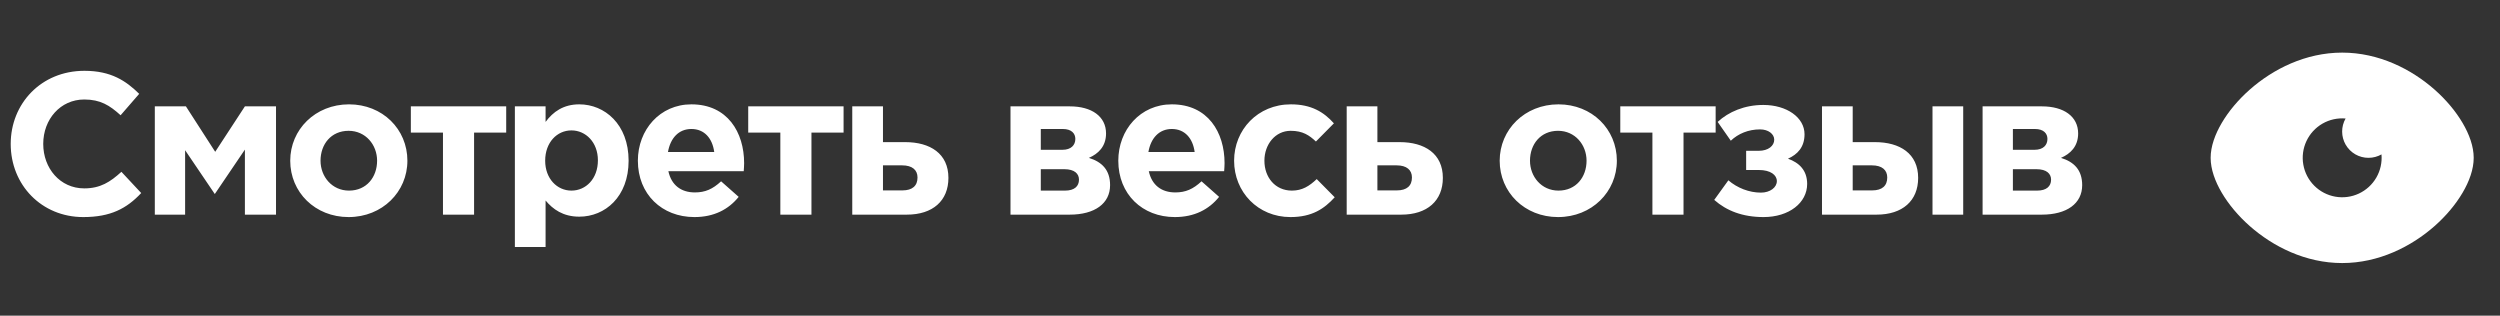 <?xml version="1.0" encoding="UTF-8"?> <svg xmlns="http://www.w3.org/2000/svg" width="198" height="25" viewBox="0 0 198 25" fill="none"><rect x="0" y="0" width="198" height="25" fill="#333333" stroke="none"/><path d="M6.592 17.192C3.296 17.192 0.848 14.648 0.848 11.4C0.848 8.216 3.248 5.608 6.688 5.608C8.8 5.608 9.984 6.408 11.024 7.432L9.552 9.128C8.688 8.344 7.952 7.88 6.672 7.88C4.784 7.88 3.424 9.448 3.424 11.4C3.424 13.32 4.752 14.92 6.672 14.92C7.952 14.92 8.736 14.408 9.616 13.608L11.184 15.288C10.032 16.52 8.752 17.192 6.592 17.192ZM12.261 17V8.424H14.725L17.044 12.024L19.396 8.424H21.86V17H19.396V11.848L17.012 15.368L14.661 11.896V17H12.261ZM27.61 17.192C24.954 17.192 22.986 15.224 22.986 12.728C22.986 10.264 24.97 8.264 27.642 8.264C30.298 8.264 32.266 10.232 32.266 12.728C32.266 15.192 30.282 17.192 27.61 17.192ZM27.642 15.096C29.034 15.096 29.866 14.024 29.866 12.728C29.866 11.464 28.954 10.36 27.61 10.36C26.218 10.36 25.386 11.432 25.386 12.728C25.386 13.992 26.298 15.096 27.642 15.096ZM40.091 8.424V10.504H37.547V17H35.083V10.504H32.539V8.424H40.091ZM40.778 19.56V8.424H43.21V9.656C43.802 8.856 44.618 8.264 45.882 8.264C47.882 8.264 49.786 9.832 49.786 12.728C49.786 15.592 47.914 17.16 45.882 17.16C44.586 17.16 43.786 16.568 43.21 15.88V19.56H40.778ZM45.258 15.096C46.394 15.096 47.354 14.168 47.354 12.696C47.354 11.272 46.394 10.328 45.258 10.328C44.122 10.328 43.178 11.272 43.178 12.728C43.178 14.152 44.122 15.096 45.258 15.096ZM54.999 17.192C52.423 17.192 50.519 15.384 50.519 12.728C50.519 10.28 52.263 8.264 54.759 8.264C57.623 8.264 58.935 10.488 58.935 12.92C58.935 13.112 58.919 13.336 58.903 13.56H52.935C53.175 14.664 53.943 15.24 55.031 15.24C55.847 15.24 56.439 14.984 57.111 14.36L58.503 15.592C57.703 16.584 56.551 17.192 54.999 17.192ZM52.903 12.04H56.567C56.423 10.952 55.783 10.216 54.759 10.216C53.751 10.216 53.095 10.936 52.903 12.04ZM66.811 8.424V10.504H64.267V17H61.803V10.504H59.259V8.424H66.811ZM67.499 17V8.424H69.931V11.256H71.691C73.675 11.256 75.115 12.168 75.115 14.088C75.115 15.896 73.883 17 71.819 17H67.499ZM71.451 13.096H69.931V15.08H71.467C72.267 15.08 72.667 14.712 72.667 14.056C72.667 13.464 72.251 13.096 71.451 13.096ZM80.031 8.424H84.735C86.463 8.424 87.599 9.224 87.599 10.568C87.599 11.608 86.975 12.184 86.239 12.504C87.279 12.824 87.919 13.464 87.919 14.664C87.919 16.12 86.703 17 84.719 17H80.031V8.424ZM82.431 11.864H84.143C84.831 11.864 85.167 11.496 85.167 11C85.167 10.584 84.879 10.216 84.175 10.216H82.431V11.864ZM82.431 15.096H84.351C85.103 15.096 85.455 14.744 85.455 14.232C85.455 13.768 85.119 13.4 84.287 13.4H82.431V15.096ZM93.049 17.192C90.473 17.192 88.569 15.384 88.569 12.728C88.569 10.28 90.313 8.264 92.809 8.264C95.673 8.264 96.985 10.488 96.985 12.92C96.985 13.112 96.969 13.336 96.953 13.56H90.985C91.225 14.664 91.993 15.24 93.081 15.24C93.897 15.24 94.489 14.984 95.161 14.36L96.553 15.592C95.753 16.584 94.601 17.192 93.049 17.192ZM90.953 12.04H94.617C94.473 10.952 93.833 10.216 92.809 10.216C91.801 10.216 91.145 10.936 90.953 12.04ZM102.205 17.192C99.629 17.192 97.741 15.208 97.741 12.728C97.741 10.28 99.613 8.264 102.237 8.264C103.853 8.264 104.845 8.872 105.645 9.768L104.221 11.208C103.693 10.712 103.181 10.36 102.221 10.36C101.005 10.36 100.141 11.432 100.141 12.728C100.141 14.04 100.989 15.096 102.317 15.096C103.133 15.096 103.693 14.744 104.285 14.184L105.709 15.624C104.877 16.536 103.917 17.192 102.205 17.192ZM106.658 17V8.424H109.09V11.256H110.85C112.834 11.256 114.274 12.168 114.274 14.088C114.274 15.896 113.042 17 110.978 17H106.658ZM110.61 13.096H109.09V15.08H110.626C111.426 15.08 111.826 14.712 111.826 14.056C111.826 13.464 111.41 13.096 110.61 13.096ZM123.399 17.192C120.743 17.192 118.775 15.224 118.775 12.728C118.775 10.264 120.759 8.264 123.431 8.264C126.087 8.264 128.055 10.232 128.055 12.728C128.055 15.192 126.071 17.192 123.399 17.192ZM123.431 15.096C124.823 15.096 125.655 14.024 125.655 12.728C125.655 11.464 124.743 10.36 123.399 10.36C122.007 10.36 121.175 11.432 121.175 12.728C121.175 13.992 122.087 15.096 123.431 15.096ZM135.879 8.424V10.504H133.335V17H130.871V10.504H128.327V8.424H135.879ZM137.079 11.144L136.039 9.656C136.903 8.856 138.167 8.312 139.655 8.312C141.511 8.312 142.919 9.304 142.919 10.632C142.919 11.656 142.359 12.232 141.607 12.568C142.503 12.888 143.127 13.496 143.127 14.568C143.127 16.056 141.703 17.192 139.671 17.192C138.023 17.192 136.743 16.696 135.767 15.832L136.887 14.28C137.591 14.888 138.535 15.256 139.463 15.256C140.199 15.256 140.727 14.84 140.727 14.344C140.727 13.864 140.231 13.464 139.303 13.464H138.295V11.944H139.287C140.055 11.944 140.519 11.544 140.519 11.064C140.519 10.616 140.055 10.248 139.399 10.248C138.471 10.248 137.671 10.584 137.079 11.144ZM144.302 17V8.424H146.734V11.256H148.494C150.478 11.256 151.918 12.168 151.918 14.088C151.918 15.896 150.686 17 148.622 17H144.302ZM148.254 13.096H146.734V15.08H148.27C149.07 15.08 149.47 14.712 149.47 14.056C149.47 13.464 149.054 13.096 148.254 13.096ZM153.054 17V8.424H155.486V17H153.054ZM157.021 8.424H161.725C163.453 8.424 164.589 9.224 164.589 10.568C164.589 11.608 163.965 12.184 163.229 12.504C164.269 12.824 164.909 13.464 164.909 14.664C164.909 16.12 163.693 17 161.709 17H157.021V8.424ZM159.421 11.864H161.133C161.821 11.864 162.157 11.496 162.157 11C162.157 10.584 161.869 10.216 161.165 10.216H159.421V11.864ZM159.421 15.096H161.341C162.093 15.096 162.445 14.744 162.445 14.232C162.445 13.768 162.109 13.4 161.277 13.4H159.421V15.096Z" fill="white"></path><path fill-rule="evenodd" clip-rule="evenodd" d="M185.5 4.167C182.597 4.167 180.018 5.476 178.181 7.097C177.26 7.911 176.5 8.823 175.965 9.734C175.438 10.626 175.083 11.594 175.083 12.5C175.083 13.407 175.438 14.374 175.965 15.267C176.5 16.176 177.259 17.09 178.181 17.904C180.018 19.524 182.598 20.834 185.5 20.834C188.403 20.834 190.982 19.524 192.819 17.904C193.741 17.09 194.5 16.176 195.035 15.267C195.563 14.374 195.917 13.407 195.917 12.5C195.917 11.594 195.563 10.626 195.035 9.734C194.5 8.824 193.741 7.911 192.819 7.097C190.982 5.476 188.402 4.167 185.5 4.167ZM187.583 12.5C187.958 12.5 188.309 12.401 188.614 12.229C188.669 12.867 188.527 13.508 188.206 14.063C187.885 14.618 187.401 15.061 186.82 15.332C186.239 15.602 185.589 15.688 184.957 15.576C184.326 15.465 183.744 15.162 183.291 14.709C182.837 14.255 182.534 13.674 182.423 13.042C182.311 12.411 182.397 11.76 182.668 11.179C182.938 10.598 183.381 10.114 183.937 9.793C184.492 9.473 185.132 9.33 185.771 9.386C185.59 9.703 185.496 10.062 185.498 10.427C185.499 10.791 185.597 11.149 185.78 11.465C185.964 11.78 186.227 12.042 186.543 12.224C186.86 12.405 187.218 12.501 187.583 12.5Z" fill="white"></path></svg> 